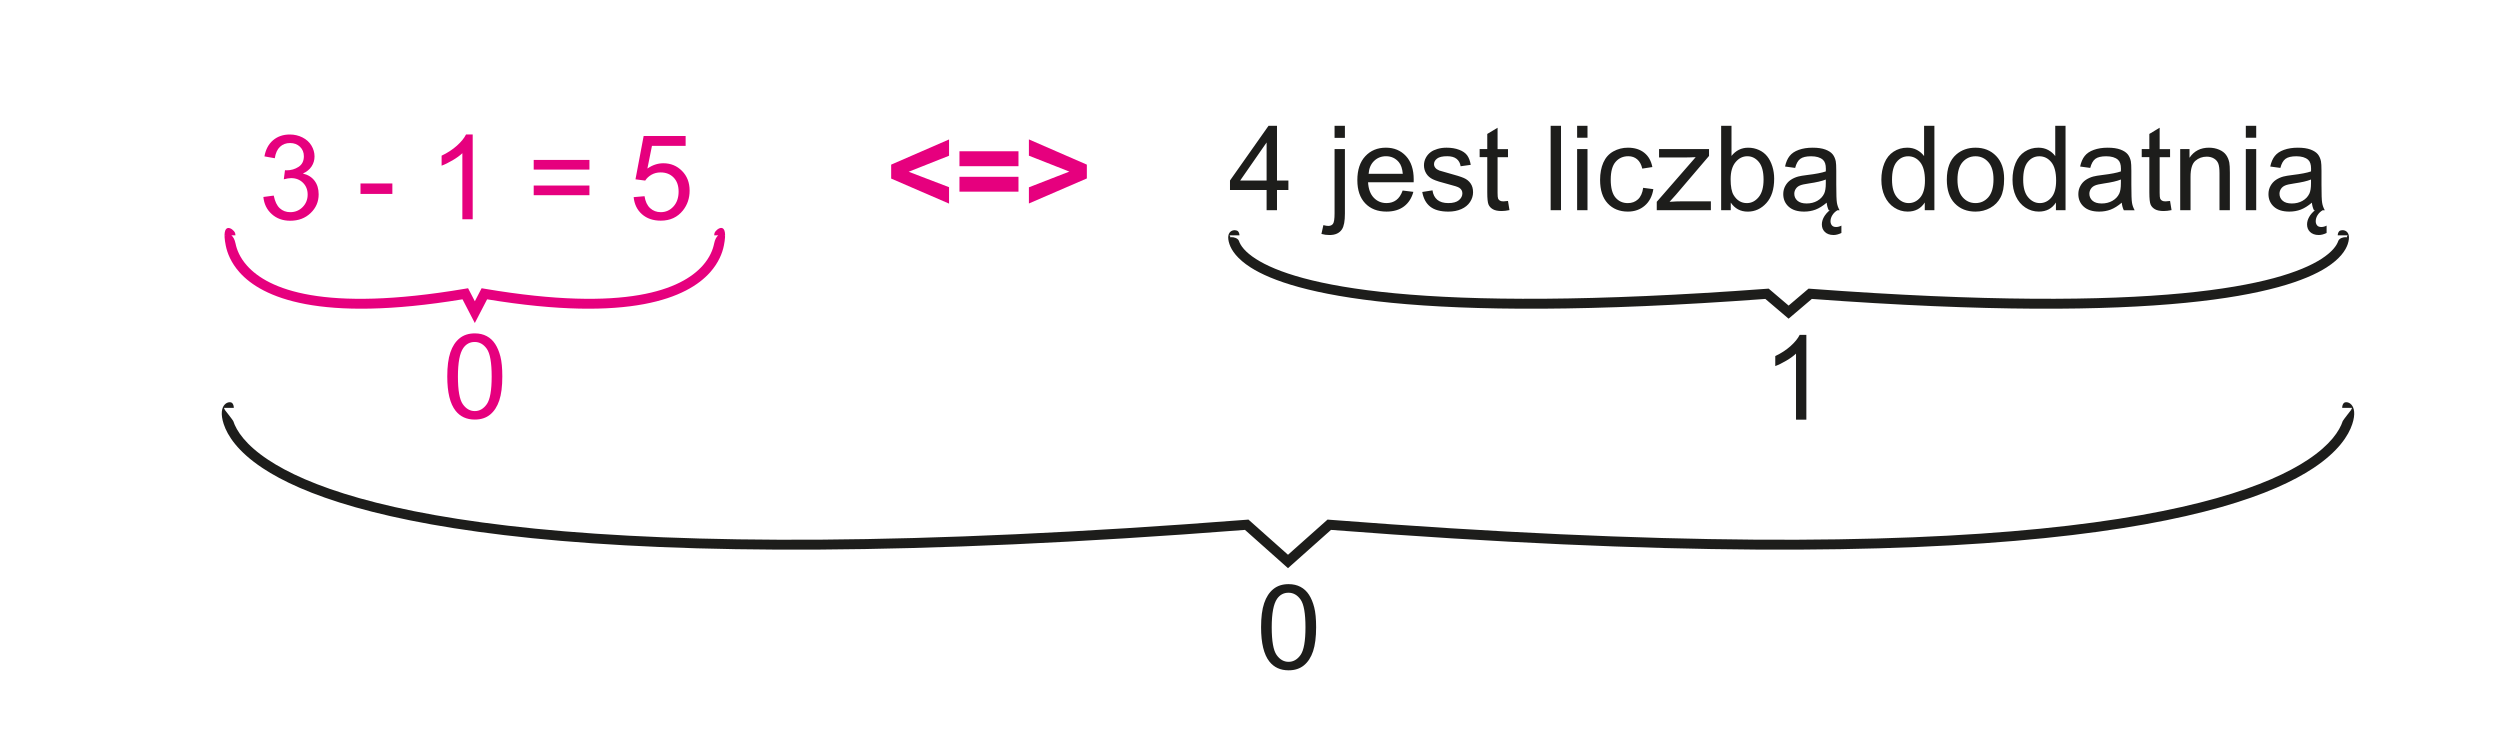 <?xml version="1.0" encoding="utf-8"?>
<!-- Generator: Adobe Illustrator 16.0.0, SVG Export Plug-In . SVG Version: 6.00 Build 0)  -->
<!DOCTYPE svg PUBLIC "-//W3C//DTD SVG 1.1//EN" "http://www.w3.org/Graphics/SVG/1.1/DTD/svg11.dtd">
<svg version="1.1" id="Warstwa_1" xmlns="http://www.w3.org/2000/svg" xmlns:xlink="http://www.w3.org/1999/xlink" x="0px" y="0px"
	 width="212px" height="64px" viewBox="60.29 51.759 212 64" enable-background="new 60.29 51.759 212 64" xml:space="preserve">
<g id="Layer_x0020_1">
	<g id="_131836048">
		<polygon id="_131038616" fill="none" points="0,0 321.579,0 321.579,170.517 0,170.517 		"/>
		<path id="_131038544" fill="#E6007E" d="M140.769,63.584l-4.908,2.136v1.182l4.908,2.123v-1.392l-3.423-1.309l3.423-1.358V63.584z
			 M141.652,66.754v1.259h5.005v-1.259H141.652z M141.652,64.586v1.266h5.005v-1.266H141.652z M147.541,63.58v1.381l3.428,1.349
			l-3.428,1.333v1.372l4.914-2.124v-1.171L147.541,63.58z"/>
		<path id="_131038400" fill="#E6007E" d="M120.856,71.716c0-0.083,0.014-0.155,0.032-0.206l0.003-0.008
			c0.142-0.36,1.222-1.098,0.782,1.089c-0.123,0.609-0.435,1.439-1.167,2.261c-1.905,2.137-6.752,4.292-18.909,2.289l-0.666,1.283
			l-0.377,0.727l-0.377-0.727l-0.665-1.283c-12.157,2.003-17.005-0.152-18.909-2.289c-0.732-0.821-1.044-1.651-1.167-2.261
			c-0.439-2.178,0.641-1.446,0.782-1.089l0.003,0.008c0.019,0.051,0.032,0.123,0.032,0.206h-0.341
			c0.143,0.116,0.279,0.335,0.355,0.709c0.1,0.495,0.357,1.175,0.971,1.862c1.779,1.996,6.44,3.992,18.44,1.966l0.304-0.052
			l0.143,0.275l0.431,0.831l0.431-0.831l0.143-0.275l0.304,0.052c12,2.026,16.66,0.03,18.439-1.966
			c0.614-0.688,0.872-1.367,0.971-1.862c0.075-0.373,0.209-0.592,0.35-0.709H120.856L120.856,71.716z M121.692,71.762
			c0.005-0.021,0.01-0.041,0.013-0.047h-0.022C121.689,71.73,121.692,71.746,121.692,71.762L121.692,71.762z M79.418,71.762
			c0-0.017,0.003-0.032,0.01-0.047h-0.022L79.418,71.762z"/>
		<path id="_131038328" fill="#E6007E" d="M98.218,83.689c0-0.847,0.087-1.528,0.262-2.044c0.173-0.517,0.434-0.915,0.777-1.194
			c0.343-0.28,0.775-0.421,1.295-0.421c0.385,0,0.722,0.079,1.012,0.234c0.29,0.152,0.528,0.376,0.718,0.668
			c0.188,0.291,0.336,0.646,0.443,1.064c0.108,0.419,0.161,0.982,0.161,1.692c0,0.84-0.086,1.517-0.258,2.032
			c-0.174,0.518-0.432,0.915-0.775,1.197c-0.343,0.281-0.776,0.422-1.301,0.422c-0.69,0-1.232-0.247-1.625-0.742
			C98.455,86.004,98.218,85.032,98.218,83.689z M99.122,83.689c0,1.175,0.139,1.956,0.414,2.346
			c0.275,0.389,0.613,0.584,1.017,0.584c0.405,0,0.743-0.197,1.018-0.587s0.413-1.172,0.413-2.343c0-1.179-0.138-1.962-0.413-2.349
			c-0.275-0.389-0.617-0.582-1.026-0.582c-0.405,0-0.727,0.172-0.968,0.514C99.273,81.707,99.122,82.514,99.122,83.689
			L99.122,83.689z"/>
		<path id="_131038256" fill="#E6007E" d="M82.624,68.462l0.878-0.117c0.102,0.498,0.273,0.856,0.515,1.076
			c0.243,0.221,0.539,0.33,0.887,0.33c0.414,0,0.763-0.143,1.048-0.43c0.283-0.287,0.427-0.642,0.427-1.064
			c0-0.403-0.132-0.737-0.396-0.999c-0.265-0.262-0.6-0.394-1.006-0.394c-0.167,0-0.374,0.034-0.62,0.099l0.099-0.771
			c0.058,0.007,0.105,0.01,0.142,0.01c0.374,0,0.71-0.098,1.01-0.293c0.3-0.195,0.45-0.496,0.45-0.903c0-0.321-0.11-0.59-0.328-0.8
			c-0.218-0.212-0.5-0.318-0.845-0.318c-0.342,0-0.627,0.108-0.853,0.321c-0.229,0.215-0.375,0.539-0.44,0.969l-0.878-0.157
			c0.106-0.59,0.352-1.046,0.731-1.369c0.382-0.323,0.855-0.487,1.421-0.487c0.39,0,0.75,0.085,1.079,0.252
			c0.328,0.168,0.58,0.396,0.755,0.687c0.173,0.29,0.262,0.597,0.262,0.924c0,0.308-0.083,0.59-0.25,0.845
			c-0.167,0.253-0.412,0.455-0.737,0.604c0.423,0.097,0.752,0.3,0.987,0.608c0.233,0.307,0.35,0.691,0.35,1.153
			c0,0.625-0.226,1.155-0.683,1.59c-0.455,0.436-1.032,0.651-1.728,0.651c-0.628,0-1.15-0.187-1.565-0.562
			C82.919,69.543,82.682,69.058,82.624,68.462L82.624,68.462z M90.86,68.203v-0.884h2.702v0.884H90.86z M100.376,70.351h-0.878v-5.6
			c-0.212,0.201-0.488,0.403-0.832,0.604c-0.345,0.202-0.653,0.354-0.927,0.453v-0.848c0.492-0.232,0.921-0.512,1.29-0.84
			c0.367-0.33,0.628-0.648,0.781-0.959h0.565V70.351z M110.274,66.143h-4.726v-0.822h4.726V66.143z M110.274,68.314h-4.726v-0.819
			h4.726V68.314z M114.024,68.476l0.923-0.079c0.068,0.45,0.227,0.787,0.475,1.014c0.25,0.227,0.55,0.34,0.901,0.34
			c0.423,0,0.782-0.159,1.073-0.478c0.293-0.32,0.44-0.744,0.44-1.271c0-0.502-0.14-0.896-0.422-1.187
			c-0.281-0.29-0.65-0.435-1.106-0.435c-0.284,0-0.539,0.064-0.767,0.192c-0.228,0.129-0.407,0.296-0.537,0.501l-0.825-0.107
			l0.693-3.676h3.56v0.84h-2.856l-0.387,1.923c0.43-0.3,0.882-0.45,1.354-0.45c0.625,0,1.151,0.217,1.582,0.65
			c0.43,0.434,0.645,0.99,0.645,1.67c0,0.648-0.19,1.208-0.566,1.68c-0.46,0.578-1.086,0.868-1.88,0.868
			c-0.651,0-1.183-0.182-1.595-0.546C114.317,69.561,114.083,69.078,114.024,68.476L114.024,68.476z"/>
		<path id="_131038184" fill="#1D1D1B" d="M167.698,69.586v-1.713h-3.105v-0.807l3.268-4.639h0.718v4.639h0.967v0.807h-0.967v1.713
			H167.698L167.698,69.586z M167.698,67.066V63.84l-2.24,3.227H167.698z M173.461,63.448v-1.021h0.877v1.021H173.461z
			 M172.347,71.597l0.165-0.747c0.177,0.046,0.314,0.068,0.415,0.068c0.181,0,0.313-0.06,0.399-0.178
			c0.09-0.118,0.135-0.417,0.135-0.892v-5.448h0.877v5.468c0,0.639-0.082,1.082-0.248,1.334c-0.211,0.324-0.563,0.488-1.055,0.488
			C172.797,71.691,172.567,71.659,172.347,71.597z M179.235,67.916l0.908,0.112c-0.143,0.531-0.408,0.943-0.795,1.236
			c-0.388,0.291-0.883,0.438-1.484,0.438c-0.758,0-1.359-0.233-1.803-0.7c-0.445-0.467-0.668-1.122-0.668-1.965
			c0-0.873,0.226-1.55,0.674-2.031c0.45-0.482,1.031-0.724,1.748-0.724c0.693,0,1.26,0.236,1.699,0.708s0.659,1.137,0.659,1.991
			c0,0.054-0.001,0.132-0.005,0.235h-3.866c0.032,0.57,0.193,1.007,0.483,1.309c0.29,0.304,0.65,0.455,1.083,0.455
			c0.321,0,0.597-0.085,0.825-0.255C178.922,68.557,179.102,68.288,179.235,67.916z M176.35,66.495h2.896
			c-0.038-0.436-0.15-0.764-0.331-0.98c-0.281-0.338-0.645-0.508-1.09-0.508c-0.402,0-0.742,0.135-1.018,0.404
			C176.532,65.681,176.38,66.043,176.35,66.495z M180.897,68.038l0.868-0.137c0.048,0.349,0.185,0.614,0.408,0.802
			c0.222,0.185,0.534,0.278,0.935,0.278c0.404,0,0.704-0.084,0.898-0.247c0.195-0.165,0.293-0.358,0.293-0.578
			c0-0.2-0.086-0.355-0.26-0.47c-0.119-0.079-0.42-0.177-0.898-0.297c-0.643-0.163-1.091-0.304-1.34-0.423
			c-0.248-0.119-0.438-0.284-0.566-0.494c-0.128-0.21-0.193-0.441-0.193-0.694c0-0.232,0.054-0.445,0.16-0.642
			c0.105-0.198,0.25-0.362,0.432-0.492c0.137-0.1,0.324-0.187,0.559-0.257c0.236-0.069,0.49-0.104,0.76-0.104
			c0.406,0,0.764,0.06,1.072,0.177c0.308,0.116,0.535,0.274,0.682,0.475c0.146,0.202,0.246,0.469,0.301,0.804l-0.857,0.118
			c-0.041-0.267-0.154-0.476-0.34-0.625c-0.188-0.15-0.452-0.225-0.794-0.225c-0.403,0-0.692,0.066-0.863,0.199
			c-0.173,0.134-0.26,0.29-0.26,0.469c0,0.115,0.036,0.217,0.108,0.309c0.071,0.095,0.184,0.171,0.336,0.234
			c0.089,0.032,0.347,0.106,0.777,0.224c0.621,0.167,1.055,0.302,1.299,0.408c0.247,0.105,0.44,0.26,0.58,0.462
			c0.141,0.201,0.211,0.451,0.211,0.751c0,0.294-0.087,0.568-0.258,0.829c-0.171,0.258-0.418,0.458-0.739,0.6
			s-0.687,0.212-1.093,0.212c-0.676,0-1.188-0.141-1.542-0.42C181.218,69.003,180.994,68.588,180.897,68.038L180.897,68.038z
			 M188.167,68.8l0.127,0.776c-0.247,0.052-0.469,0.078-0.664,0.078c-0.32,0-0.566-0.05-0.742-0.151
			c-0.176-0.101-0.299-0.233-0.371-0.398c-0.071-0.163-0.107-0.51-0.107-1.036v-2.983h-0.646v-0.684h0.646v-1.285l0.875-0.526v1.812
			h0.883v0.684h-0.883v3.031c0,0.252,0.015,0.412,0.045,0.483c0.031,0.071,0.081,0.128,0.151,0.172
			c0.069,0.041,0.17,0.063,0.3,0.063C187.877,68.834,188.006,68.823,188.167,68.8L188.167,68.8z M191.785,69.586v-7.158h0.878v7.158
			H191.785z M194.03,63.439v-1.012h0.88v1.012H194.03z M194.03,69.586v-5.185h0.88v5.185H194.03z M199.631,67.686l0.863,0.113
			c-0.094,0.595-0.336,1.062-0.726,1.398c-0.388,0.336-0.866,0.505-1.433,0.505c-0.709,0-1.28-0.232-1.711-0.695
			c-0.432-0.463-0.647-1.128-0.647-1.995c0-0.56,0.093-1.05,0.278-1.47c0.187-0.42,0.469-0.734,0.848-0.945
			c0.379-0.21,0.792-0.314,1.237-0.314c0.563,0,1.024,0.144,1.382,0.429c0.357,0.284,0.588,0.688,0.689,1.213l-0.855,0.132
			c-0.082-0.349-0.225-0.61-0.432-0.787c-0.206-0.175-0.456-0.263-0.75-0.263c-0.443,0-0.803,0.158-1.08,0.477
			c-0.276,0.316-0.414,0.818-0.414,1.505c0,0.696,0.133,1.203,0.401,1.52c0.267,0.315,0.615,0.474,1.045,0.474
			c0.345,0,0.632-0.106,0.863-0.318S199.569,68.126,199.631,67.686L199.631,67.686z M200.783,69.586v-0.713l3.302-3.788
			c-0.375,0.02-0.705,0.028-0.992,0.028h-2.115v-0.712h4.238v0.58l-2.807,3.291l-0.541,0.601c0.393-0.028,0.764-0.043,1.107-0.043
			h2.397v0.756H200.783z M207.057,69.586h-0.814v-7.158h0.878v2.554c0.372-0.465,0.845-0.698,1.42-0.698
			c0.319,0,0.622,0.064,0.907,0.193c0.284,0.128,0.518,0.31,0.703,0.542c0.183,0.232,0.328,0.513,0.432,0.843
			c0.104,0.328,0.156,0.68,0.156,1.053c0,0.891-0.221,1.577-0.66,2.063c-0.438,0.484-0.967,0.727-1.582,0.727
			c-0.611,0-1.092-0.255-1.439-0.767V69.586z M207.047,66.955c0,0.621,0.085,1.069,0.253,1.346c0.276,0.454,0.651,0.681,1.124,0.681
			c0.385,0,0.717-0.167,0.996-0.502c0.279-0.333,0.42-0.83,0.42-1.491c0-0.677-0.135-1.177-0.403-1.498
			c-0.269-0.322-0.593-0.483-0.974-0.483c-0.385,0-0.717,0.166-0.996,0.499C207.187,65.84,207.047,66.323,207.047,66.955
			L207.047,66.955z M215.192,68.946c-0.326,0.276-0.641,0.472-0.94,0.587c-0.302,0.113-0.624,0.17-0.97,0.17
			c-0.57,0-1.007-0.139-1.313-0.417s-0.459-0.635-0.459-1.066c0-0.255,0.057-0.487,0.174-0.697c0.114-0.209,0.266-0.378,0.453-0.505
			c0.188-0.126,0.398-0.223,0.633-0.288c0.172-0.045,0.432-0.09,0.78-0.132c0.71-0.085,1.233-0.185,1.568-0.303
			c0.003-0.12,0.005-0.197,0.005-0.229c0-0.358-0.084-0.611-0.25-0.757c-0.224-0.2-0.559-0.298-1-0.298
			c-0.413,0-0.719,0.071-0.917,0.217c-0.196,0.145-0.341,0.401-0.437,0.77l-0.857-0.118c0.078-0.367,0.206-0.665,0.385-0.89
			c0.178-0.228,0.438-0.402,0.776-0.523c0.338-0.122,0.729-0.184,1.177-0.184c0.443,0,0.801,0.054,1.078,0.156
			c0.276,0.105,0.48,0.235,0.611,0.394c0.13,0.158,0.22,0.356,0.273,0.599c0.028,0.149,0.043,0.42,0.043,0.81v1.172
			c0,0.818,0.019,1.335,0.057,1.55c0.037,0.217,0.111,0.425,0.222,0.623h-0.918C215.277,69.404,215.216,69.191,215.192,68.946z
			 M215.119,66.982c-0.32,0.132-0.799,0.242-1.436,0.334c-0.361,0.052-0.618,0.109-0.767,0.175c-0.149,0.065-0.267,0.16-0.346,0.287
			c-0.082,0.125-0.124,0.263-0.124,0.416c0,0.235,0.09,0.431,0.267,0.587c0.177,0.155,0.437,0.233,0.778,0.233
			c0.339,0,0.64-0.073,0.903-0.222s0.459-0.352,0.582-0.608c0.095-0.198,0.142-0.491,0.142-0.878V66.982L215.119,66.982z
			 M216.105,69.586c-0.187,0.113-0.33,0.255-0.433,0.422c-0.103,0.168-0.154,0.338-0.154,0.512c0,0.137,0.039,0.252,0.113,0.347
			c0.074,0.094,0.197,0.142,0.365,0.142c0.075,0,0.152-0.012,0.23-0.033c0.078-0.021,0.149-0.049,0.215-0.085v0.625
			c-0.238,0.114-0.459,0.172-0.665,0.172c-0.165,0-0.311-0.023-0.434-0.072c-0.124-0.047-0.228-0.111-0.31-0.195
			c-0.084-0.083-0.146-0.178-0.188-0.284c-0.039-0.108-0.06-0.224-0.06-0.347c0-0.209,0.058-0.419,0.175-0.629
			c0.119-0.21,0.283-0.399,0.498-0.573H216.105L216.105,69.586z M223.511,69.586V68.93c-0.329,0.516-0.812,0.772-1.45,0.772
			c-0.413,0-0.793-0.113-1.14-0.342c-0.347-0.227-0.615-0.545-0.807-0.955c-0.19-0.408-0.285-0.877-0.285-1.408
			c0-0.517,0.087-0.986,0.259-1.408c0.173-0.422,0.432-0.745,0.776-0.969c0.345-0.225,0.731-0.338,1.158-0.338
			c0.312,0,0.59,0.066,0.833,0.198c0.245,0.132,0.443,0.304,0.597,0.515v-2.568h0.874v7.158H223.511L223.511,69.586z
			 M220.733,66.998c0,0.665,0.141,1.161,0.42,1.49c0.28,0.328,0.609,0.493,0.992,0.493s0.709-0.158,0.979-0.472
			c0.268-0.313,0.402-0.794,0.402-1.438c0-0.71-0.137-1.229-0.41-1.562c-0.273-0.333-0.609-0.498-1.011-0.498
			c-0.39,0-0.718,0.16-0.979,0.479C220.865,65.808,220.733,66.311,220.733,66.998z M225.381,66.993c0-0.96,0.267-1.672,0.801-2.134
			c0.445-0.383,0.988-0.576,1.631-0.576c0.713,0,1.296,0.233,1.748,0.701c0.453,0.467,0.678,1.112,0.678,1.936
			c0,0.668-0.1,1.193-0.3,1.574c-0.2,0.384-0.491,0.681-0.873,0.892c-0.384,0.212-0.8,0.317-1.253,0.317
			c-0.726,0-1.313-0.232-1.76-0.698C225.604,68.54,225.381,67.869,225.381,66.993z M226.284,66.993c0,0.665,0.146,1.161,0.436,1.491
			c0.29,0.332,0.655,0.497,1.094,0.497c0.436,0,0.799-0.167,1.09-0.498c0.288-0.332,0.434-0.839,0.434-1.519
			c0-0.642-0.146-1.129-0.438-1.459c-0.291-0.329-0.652-0.494-1.086-0.494c-0.438,0-0.804,0.165-1.094,0.493
			S226.284,66.33,226.284,66.993z M234.633,69.586V68.93c-0.328,0.516-0.812,0.772-1.449,0.772c-0.414,0-0.793-0.113-1.141-0.342
			c-0.346-0.227-0.614-0.545-0.807-0.955c-0.189-0.408-0.285-0.877-0.285-1.408c0-0.517,0.088-0.986,0.259-1.408
			c0.173-0.422,0.432-0.745,0.776-0.969c0.346-0.225,0.732-0.338,1.158-0.338c0.313,0,0.59,0.066,0.834,0.198
			s0.443,0.304,0.596,0.515v-2.568h0.874v7.158H234.633L234.633,69.586z M231.856,66.998c0,0.665,0.14,1.161,0.42,1.49
			c0.279,0.328,0.609,0.493,0.991,0.493c0.384,0,0.71-0.158,0.979-0.472s0.403-0.794,0.403-1.438c0-0.71-0.137-1.229-0.41-1.562
			c-0.273-0.333-0.61-0.498-1.012-0.498c-0.39,0-0.717,0.16-0.979,0.479S231.856,66.311,231.856,66.998z M240.215,68.946
			c-0.327,0.276-0.641,0.472-0.94,0.587c-0.302,0.113-0.624,0.17-0.97,0.17c-0.57,0-1.007-0.139-1.313-0.417
			s-0.459-0.635-0.459-1.066c0-0.255,0.057-0.487,0.174-0.697c0.114-0.209,0.266-0.378,0.453-0.505
			c0.188-0.126,0.398-0.223,0.633-0.288c0.172-0.045,0.432-0.09,0.779-0.132c0.711-0.085,1.234-0.185,1.569-0.303
			c0.003-0.12,0.005-0.197,0.005-0.229c0-0.358-0.084-0.611-0.25-0.757c-0.224-0.2-0.559-0.298-1-0.298
			c-0.414,0-0.719,0.071-0.917,0.217c-0.196,0.145-0.341,0.401-0.437,0.77l-0.858-0.118c0.079-0.367,0.207-0.665,0.386-0.89
			c0.178-0.228,0.438-0.402,0.776-0.523c0.338-0.122,0.729-0.184,1.177-0.184c0.443,0,0.801,0.054,1.078,0.156
			c0.276,0.105,0.479,0.235,0.611,0.394c0.13,0.158,0.22,0.356,0.273,0.599c0.028,0.149,0.043,0.42,0.043,0.81v1.172
			c0,0.818,0.019,1.335,0.057,1.55c0.037,0.217,0.111,0.425,0.222,0.623h-0.918C240.299,69.404,240.24,69.191,240.215,68.946
			L240.215,68.946z M240.142,66.982c-0.32,0.132-0.799,0.242-1.436,0.334c-0.361,0.052-0.618,0.109-0.767,0.175
			c-0.15,0.065-0.267,0.16-0.347,0.287c-0.081,0.125-0.123,0.263-0.123,0.416c0,0.235,0.09,0.431,0.267,0.587
			c0.177,0.155,0.437,0.233,0.778,0.233c0.339,0,0.64-0.073,0.903-0.222s0.459-0.352,0.582-0.608
			c0.095-0.198,0.141-0.491,0.141-0.878L240.142,66.982L240.142,66.982z M244.311,68.8l0.127,0.776
			c-0.246,0.052-0.469,0.078-0.663,0.078c-0.32,0-0.567-0.05-0.743-0.151c-0.176-0.101-0.299-0.233-0.37-0.398
			c-0.071-0.163-0.108-0.51-0.108-1.036v-2.983h-0.645v-0.684h0.645v-1.285l0.875-0.526v1.812h0.883v0.684h-0.883v3.031
			c0,0.252,0.015,0.412,0.045,0.483c0.031,0.071,0.082,0.128,0.151,0.172c0.07,0.041,0.171,0.063,0.3,0.063
			C244.023,68.834,244.151,68.823,244.311,68.8z M245.171,69.586v-5.185h0.79v0.736c0.381-0.569,0.932-0.854,1.65-0.854
			c0.313,0,0.6,0.057,0.861,0.168c0.264,0.113,0.458,0.261,0.588,0.443c0.132,0.182,0.222,0.398,0.275,0.648
			c0.031,0.163,0.048,0.448,0.048,0.855v3.188h-0.88v-3.154c0-0.357-0.033-0.625-0.102-0.804c-0.068-0.177-0.189-0.318-0.363-0.423
			c-0.175-0.107-0.379-0.16-0.613-0.16c-0.375,0-0.697,0.12-0.971,0.356c-0.271,0.238-0.406,0.688-0.406,1.354v2.831H245.171z
			 M250.736,63.439v-1.012h0.88v1.012H250.736z M250.736,69.586v-5.185h0.88v5.185H250.736z M256.337,68.946
			c-0.327,0.276-0.64,0.472-0.94,0.587c-0.301,0.113-0.625,0.17-0.969,0.17c-0.57,0-1.008-0.139-1.314-0.417
			c-0.305-0.278-0.458-0.635-0.458-1.066c0-0.255,0.057-0.487,0.173-0.697c0.115-0.209,0.268-0.378,0.453-0.505
			c0.189-0.126,0.399-0.223,0.635-0.288c0.171-0.045,0.431-0.09,0.779-0.132c0.71-0.085,1.233-0.185,1.568-0.303
			c0.003-0.12,0.005-0.197,0.005-0.229c0-0.358-0.083-0.611-0.25-0.757c-0.224-0.2-0.558-0.298-1-0.298
			c-0.413,0-0.718,0.071-0.917,0.217c-0.196,0.145-0.342,0.401-0.436,0.77l-0.859-0.118c0.078-0.367,0.207-0.665,0.385-0.89
			c0.179-0.228,0.439-0.402,0.777-0.523c0.338-0.122,0.73-0.184,1.177-0.184c0.442,0,0.802,0.054,1.078,0.156
			c0.276,0.105,0.479,0.235,0.611,0.394c0.13,0.158,0.22,0.356,0.273,0.599c0.028,0.149,0.044,0.42,0.044,0.81v1.172
			c0,0.818,0.018,1.335,0.057,1.55c0.036,0.217,0.111,0.425,0.221,0.623h-0.918C256.422,69.404,256.362,69.191,256.337,68.946
			L256.337,68.946z M256.264,66.982c-0.32,0.132-0.799,0.242-1.436,0.334c-0.361,0.052-0.618,0.109-0.766,0.175
			c-0.15,0.065-0.268,0.16-0.348,0.287c-0.081,0.125-0.123,0.263-0.123,0.416c0,0.235,0.09,0.431,0.268,0.587
			c0.176,0.155,0.436,0.233,0.777,0.233c0.338,0,0.641-0.073,0.903-0.222c0.264-0.148,0.458-0.352,0.582-0.608
			c0.095-0.198,0.142-0.491,0.142-0.878V66.982L256.264,66.982z M257.25,69.586c-0.187,0.113-0.33,0.255-0.434,0.422
			c-0.102,0.168-0.152,0.338-0.152,0.512c0,0.137,0.037,0.252,0.113,0.347c0.072,0.094,0.196,0.142,0.364,0.142
			c0.075,0,0.151-0.012,0.229-0.033c0.079-0.021,0.15-0.049,0.216-0.085v0.625c-0.238,0.114-0.458,0.172-0.665,0.172
			c-0.165,0-0.311-0.023-0.434-0.072c-0.123-0.047-0.229-0.111-0.31-0.195c-0.083-0.083-0.146-0.178-0.187-0.284
			c-0.041-0.108-0.061-0.224-0.061-0.347c0-0.209,0.059-0.419,0.176-0.629s0.283-0.399,0.498-0.573H257.25L257.25,69.586z"/>
		<path id="_131038112" fill="#1D1D1B" d="M258.531,71.716c0-0.142,0.046-0.259,0.12-0.342c0.189-0.214,1.152-0.165,0.723,1.098
			c-0.178,0.521-0.651,1.236-1.791,1.965c-3.503,2.237-13.838,4.878-43.649,2.671l-1.698,1.444l-0.273,0.232l-0.273-0.232
			l-1.698-1.444c-29.812,2.207-40.146-0.434-43.649-2.671c-1.141-0.729-1.613-1.444-1.791-1.965
			c-0.428-1.256,0.525-1.308,0.72-1.099l0.001-0.001c0.075,0.084,0.122,0.2,0.122,0.344h-0.505l-0.174,0.157
			c0.174-0.016,0.553,0.071,0.64,0.326c0.13,0.382,0.505,0.924,1.442,1.523c3.408,2.177,13.594,4.737,43.304,2.525l0.172-0.013
			l0.134,0.114l1.557,1.324l1.557-1.324l0.135-0.114l0.171,0.013c29.71,2.212,39.896-0.349,43.304-2.525
			c0.938-0.601,1.313-1.143,1.442-1.523c0.087-0.256,0.467-0.341,0.641-0.325l-0.176-0.158H258.531z M259.283,71.893
			c0.021-0.059,0.06-0.146,0.082-0.178h-0.329l0.178,0.158C259.245,71.877,259.269,71.884,259.283,71.893z M259.036,71.716
			L259.036,71.716l0.175,0.158h0.003L259.036,71.716z M164.886,71.716l-0.178,0.157h0.005L164.886,71.716L164.886,71.716
			L164.886,71.716z M164.639,71.892c0.014-0.01,0.038-0.017,0.069-0.02l0.178-0.157h-0.329
			C164.581,71.747,164.62,71.834,164.639,71.892L164.639,71.892z"/>
		<path id="_131038040" fill="#1D1D1B" d="M213.47,87.345h-0.878v-5.6c-0.212,0.201-0.488,0.403-0.832,0.604
			c-0.345,0.202-0.653,0.354-0.927,0.453v-0.848c0.491-0.232,0.922-0.512,1.29-0.84c0.367-0.33,0.629-0.648,0.781-0.959h0.565
			V87.345z"/>
		<path id="_131037968" fill="#1D1D1B" d="M258.907,86.346c0-0.17,0.049-0.304,0.125-0.394c0.225-0.266,1.303,0.027,0.73,1.771
			c-0.32,0.977-1.188,2.328-3.291,3.726c-6.688,4.443-26.418,9.664-83.313,5.245l-3.365,2.995l-0.281,0.251l-0.283-0.251
			l-3.365-2.995c-56.894,4.419-76.624-0.802-83.312-5.245c-2.104-1.397-2.971-2.749-3.291-3.726
			c-0.572-1.742,0.506-2.036,0.731-1.771c0.076,0.09,0.125,0.225,0.125,0.394h-0.591l-0.175,0.148
			c0.005,0.015,0.004,0.021-0.007,0.007c-0.07-0.083,0.701,0.891,0.724,0.96c0.274,0.837,1.045,2.014,2.952,3.28
			c6.592,4.38,26.168,9.518,82.96,5.093l0.179-0.015l0.135,0.121l3.218,2.863l3.217-2.863l0.135-0.121l0.179,0.015
			c56.792,4.425,76.368-0.713,82.96-5.093c1.908-1.268,2.678-2.443,2.953-3.28c0.021-0.068,0.793-1.043,0.724-0.96
			c-0.012,0.014-0.013,0.008-0.008-0.007l-0.175-0.148H258.907z M259.671,86.495c0.012-0.035,0.057-0.126,0.076-0.148h-0.251
			L259.671,86.495z M79.526,86.346h-0.251c0.02,0.022,0.065,0.112,0.076,0.148L79.526,86.346z"/>
		<path id="_4888296" fill="#1D1D1B" d="M167.229,104.952c0-0.847,0.086-1.528,0.262-2.043c0.173-0.517,0.434-0.915,0.776-1.195
			s0.774-0.42,1.295-0.42c0.385,0,0.722,0.078,1.012,0.233c0.29,0.153,0.528,0.376,0.718,0.668c0.188,0.292,0.337,0.646,0.443,1.065
			c0.109,0.418,0.162,0.981,0.162,1.691c0,0.84-0.087,1.517-0.258,2.033c-0.174,0.517-0.432,0.915-0.775,1.196
			c-0.344,0.282-0.777,0.422-1.302,0.422c-0.69,0-1.231-0.247-1.625-0.741C167.465,107.266,167.229,106.295,167.229,104.952
			L167.229,104.952z M168.132,104.952c0,1.175,0.138,1.956,0.413,2.347c0.275,0.389,0.613,0.583,1.017,0.583
			c0.405,0,0.743-0.196,1.019-0.587c0.274-0.39,0.413-1.171,0.413-2.343c0-1.179-0.139-1.962-0.413-2.349
			c-0.275-0.388-0.617-0.581-1.027-0.581c-0.404,0-0.727,0.171-0.968,0.514C168.284,102.97,168.132,103.777,168.132,104.952
			L168.132,104.952z"/>
	</g>
</g>
</svg>
